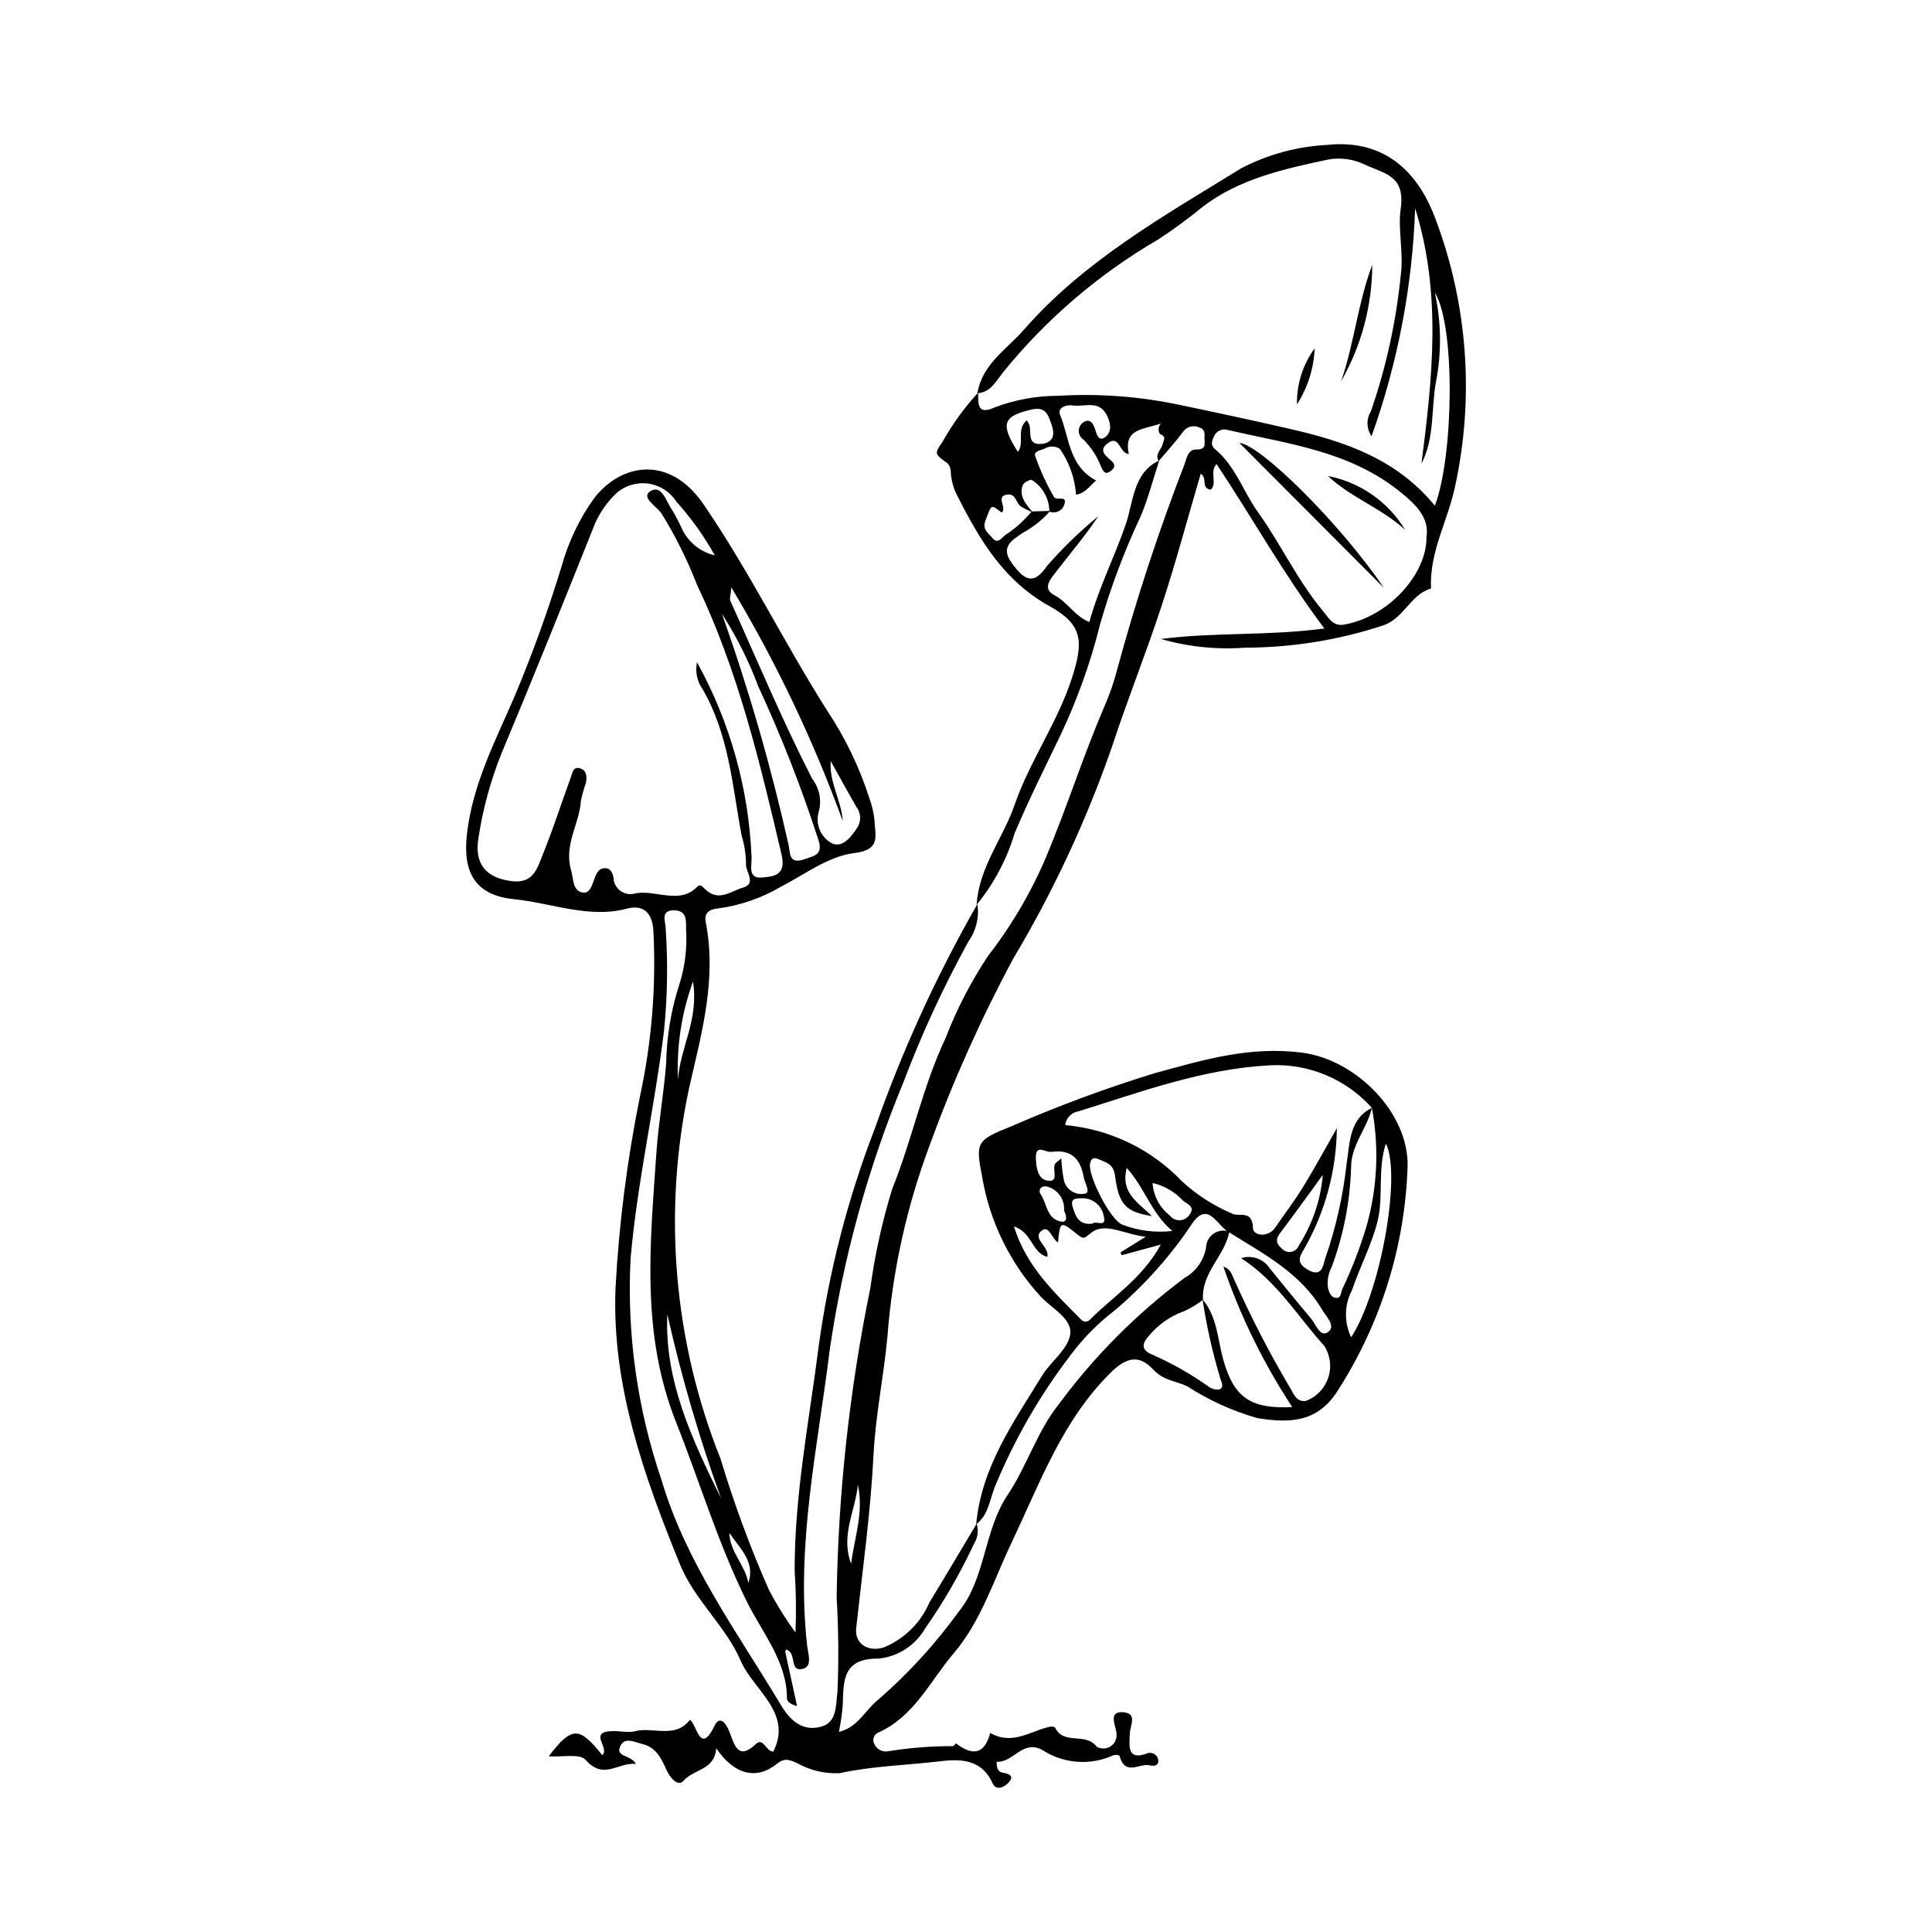 <?xml version="1.0" encoding="UTF-8"?>
<!-- Uploaded to: ICON Repo, www.iconrepo.com, Generator: ICON Repo Mixer Tools -->
<svg fill="#000000" width="800px" height="800px" version="1.1" viewBox="144 144 512 512" xmlns="http://www.w3.org/2000/svg">
 <g>
  <path d="m403.03 248.22c1.242-7.723 7.758-11.621 12.242-16.766 15.988-18.336 37.207-30.25 57.656-42.855 7.055-3.672 14.816-5.785 22.758-6.195 13.824-1.473 23.551 5.578 28.723 19.602h0.004c8.586 22.75 10.363 47.512 5.117 71.258-1.941 8.945-6.734 17.031-6.305 26.699-5.441 1.594-7.055 7.734-12.488 9.723-11.879 3.926-24.309 5.934-36.816 5.957-7.496 0.551-15.031-0.227-22.254-2.305 14.039-1.832 28.512-0.785 43.301-2.785-10.695-14.234-18.953-29.109-28.574-43.578-1.941 2.141 0.297 5.113-1.523 6.797-2.727-0.379-0.77-3.07-2.668-4.219-3.43 11.676-6.555 23.363-10.301 34.812-4.148 12.676-9.121 25.031-13.273 37.707v-0.004c-6.777 19.477-15.512 38.215-26.078 55.922-8.578 15.953-15.992 32.508-22.184 49.531-6.106 16.309-9.875 33.402-11.195 50.77-0.969 10.449-3.144 20.727-3.676 31.215-0.785 15.48-2.93 30.691-4.602 45.996-0.438 4.008 2.988 6.34 7.219 5.125 5.473-2.219 9.852-6.504 12.18-11.934 4.227-6.93 8.352-13.922 12.535-20.902 0.551 1.777 0.301 3.703-0.684 5.281-3.656 7.848-7.992 15.363-12.957 22.461-2.57 4.457-7.109 7.434-12.223 8.012-9.68-0.137-9.422 5.801-9.629 12.371l-0.004 0.004c-0.199 2.359-0.531 4.711-1.004 7.035 5.07-1.156 7.004-5.894 10.598-8.68 7.898-6.891 14.992-14.66 21.137-23.156 7.168-8.77 6.606-21.453 12.965-30.934 5.098-7.606 7.883-16.98 13.555-24.023h-0.004c9.41-12.746 20.648-24.035 33.352-33.508 3.039-1.691 5.137-4.684 5.688-8.117 0.062-1.469 0.82-2.816 2.039-3.633 1.219-0.82 2.754-1.008 4.133-0.508-1.223 6.516-7.434 10.793-6.984 18.059-1.539 1.211-3.219 2.227-5.008 3.023-3.769 1.344-7.09 3.715-9.586 6.844-1.688 1.887-1.664 3.578 1.215 4.703 5.219 2.293 10.195 5.117 14.844 8.422 0.82 0.625 1.855 0.898 2.875 0.762 1.473-0.66 0.391-2.078 0.148-3.238h0.004c-2.027-6.762-3.566-13.66-4.617-20.641 3.93 4.695 3.977 10.539 5.469 15.906 2.754 9.902 7.043 13.238 18.305 12.648-7.613-11.59-13.742-24.086-18.238-37.199 1.855 0.555 2.164 1.965 2.797 3.269h-0.004c4.324 9.758 9.215 19.258 14.645 28.449 1.047 1.645 1.762 4.266 4.43 3.848 2.789-1.047 4.961-3.293 5.906-6.117 0.949-2.824 0.57-5.922-1.023-8.438-7.051-7.781-12.453-17.039-22.039-23.262h-0.004c2.781-0.906 5.828 0.137 7.465 2.559 3.672 4.492 7.301 9.02 11.051 13.445 1.281 1.512 2.348 4.965 4.402 3.637 2.363-1.523-0.336-4.078-1.438-5.945-5.828-9.852-15.609-14.863-24.77-20.609-3.066-1.617-5.387-8.34-9.602-2.406-5.723 8.621-12.633 16.387-20.523 23.082-4.441 3.379-8.391 7.367-11.73 11.84-8.301 10.836-15.121 22.727-20.285 35.363-1.242 3.402-1.688 7.215-4.805 9.562 1.445-15.32 9.965-27.133 17.477-39.406 2.297-3.754 6.676-6.738 7.422-10.754 0.789-4.254-4.856-7.012-7.758-10.156l-0.004-0.004c-8.102-8.812-13.488-19.773-15.516-31.57-1.801-9.379-1.664-9.844 7.664-13.57 12.422-5.426 25.145-10.137 38.102-14.113 12.699-3.461 25.188-7.269 39.188-5.387 14.18 1.906 28.172 16.008 27.762 30.207-0.703 21.02-7.066 41.461-18.414 59.172-5.043 8.105-11.938 9.031-21.488 7.414h0.004c-6.555-1.879-12.793-4.719-18.52-8.426-2.977-1.434-6.25-1.453-9.008-4.438-3.711-4.012-7.086-3.285-11.27 0.848-12.812 12.652-18.734 29.246-26.27 45.078-4.723 9.926-8.133 20.852-15.266 29.219-6.238 7.316-10.461 16.734-19.898 21.008v0.004c-0.59 0.203-1.062 0.652-1.297 1.23-0.238 0.578-0.215 1.227 0.062 1.785 0.605 1.449 2.133 2.281 3.676 2.004 5.684-0.918 11.43-1.375 17.188-1.363 0.293 0.016 0.777-0.777 0.836-0.73 4.699 3.629 7.648 2.57 9.055-2.762 6.047 3.438 10.777-0.676 16.051-1.688 0.359-0.07 1.051 0.105 1.176 0.352 2.359 4.641 7.945 1.062 10.969 4.949 1.137 0.688 2.562 0.672 3.684-0.043 1.117-0.715 1.734-2.004 1.586-3.324-0.062-2.027-2.43-6.023 1.719-5.742 3.973 0.27 1.852 3.543 1.793 5.816-0.082 3.059-0.82 7.281 4.945 4.977 0.637-0.113 1.293 0.047 1.797 0.449 0.508 0.402 0.816 1.004 0.848 1.648-0.012 1.309-1.223 1.461-2.316 1.188-2.691-0.668-6.539 3.039-7.996-2.586l-0.004 0.004c-0.52-0.219-1.098-0.246-1.637-0.078-6.086 2.781-13.168 2.254-18.773-1.402-5.375-2.856-7.68 3.438-12.156 3.109 0.082 1.254 0.059 2.684 1.742 2.922 2.039 0.289 2.875 1.129 1.352 2.688-1.129 1.156-3.219 2.188-4.172 0.062-3.16-7.016-9.727-6.281-14.332-5.746-8.695 1.012-17.574 1.234-26.18 3.102l-0.004 0.004c-3.926 0.184-7.828-0.738-11.254-2.664-2.246-0.98-3.359-1.418-5.352 0.18-5.422 4.352-11.316 2.938-16.102-4.133-0.348 5.828-5.938 5.484-8.656 8.629-1.496 1.73-3.594-0.816-4.539-2.926-1.328-2.969-2.731-5.934-6.297-6.793-2.133-0.516-4.863-2.07-5.996 0.715-1.137 2.801 2.875 2.059 4.215 4.547-4.82-0.52-8.426 4.426-13.363-1.098-1.531-1.715-6.168-0.68-9.75-0.93 6.125-7.977 8.051-7.996 14.168-0.328 2.047-1.676-3.051-5.555 1.43-6.254 2.438-0.383 5.359 0.449 7.188-0.047 4.723-1.285 10.734 2.066 14.609-3.016 1.883 0.988 2.625 9.609 6.551 1.559 1.445-2.965 3.137-0.543 3.977 1.676 1.332 3.523 2.312 7.617 7.019 3.121 1.914-1.828 2.715 2.164 4.586 2.019 5.199-10.328-5.352-16.324-8.668-24.082-3.859-9.043-12.191-16.02-16.039-25.441-9.703-23.754-18.156-47.805-17.113-73.258l-0.008-0.004c0.918-17.047 3.082-34.008 6.469-50.742 3.152-14.531 4.348-29.422 3.551-44.27-0.375-4.754-2.832-6.68-7.082-5.555-10.008 2.652-19.902-1.531-29.805-2.516-10.531-1.047-13.715-7.312-12.465-17.598 1.605-13.195 7.496-24.344 12.539-36.039 4.785-11.375 8.98-22.988 12.57-34.793 1.801-6.43 4.715-12.492 8.609-17.91 7.106-9.105 19.863-11.559 28.945 1.688 12.102 17.645 21.434 36.848 32.875 54.84 4.707 7.094 8.418 14.801 11.027 22.906 0.73 1.98 1.207 4.043 1.418 6.144 0.129 3.914 1.754 7.672-5.324 8.527-6.961 0.84-13.203 5.711-19.648 9.016-5.106 2.981-10.754 4.914-16.617 5.68-2.305 0.191-3.598 1.297-3.164 3.5 3.019 15.426-1.156 29.727-4.367 43.996h-0.004c-7.062 32.906-4.16 67.168 8.34 98.418 3.531 11.754 7.781 23.281 12.73 34.512 2.074 3.988 4.449 7.809 7.098 11.438 0.23-5.449 0.156-10.91-0.219-16.352-0.035-20.25 3.867-39.742 6.371-59.516 2.715-19.801 7.731-39.215 14.941-57.855 7.223-20.559 16.301-40.414 27.125-59.328 0.523 3.477-0.324 7.019-2.363 9.887-6.629 12.039-12.402 24.539-17.266 37.398-9.43 22.793-15.992 46.672-19.543 71.086-3.18 25.938-8.973 51.422-5.938 78.262 0.227 2.019 1.461 5.363-1.133 6.047-3.449 0.91-1.836-3.609-3.812-4.797-0.5-0.301-0.633-0.57-0.895 0.18l3.148 14.473c-1.754-0.406-2.672-1.258-2.672-2.043 0.012-9.699-6.578-17.453-10.551-25.465-7.715-15.562-12.551-31.879-18.859-47.766-9.352-23.539-6.832-47.465-5.199-71.203 0.551-7.992 1.973-15.863 2.598-23.848 0.137-7.164 1.328-14.27 3.543-21.082 1.477-4.699 2.062-9.633 1.723-14.547 0.039-2.258 0.219-4.961-3.32-4.914-3.441 0.043-2.172 2.84-2.082 4.668 0.629 9.125 0.48 18.289-0.449 27.395-2.484 20.18-7.07 39.859-8.848 60.262-1.016 19.918 1.777 39.852 8.223 58.727 6.488 21.891 20.078 40.301 31.703 59.695 2.504 4.176 5.695 6.711 10.188 5.695 4.691-1.062 4.215-5.566 4.723-9.465h-0.004c0.348-8.285 0.273-16.578-0.223-24.855 0.398-27.566 3.391-55.039 8.934-82.047 1.215-8.898 3.152-17.68 5.801-26.262 5.289-13.102 8.09-27.191 14.117-39.922 2.961-7.676 6.75-15.008 11.309-21.859 6.289-8.113 11.496-17.012 15.48-26.473 5.453-13.059 9.746-26.605 15.312-39.59 1.398-3.164 2.531-6.441 3.391-9.789 4.996-18.43 10.953-36.586 17.848-54.395 0.613-1.707 0.914-3.981 3.18-3.918 2.883 0.082 1.992-1.898 2.117-3.356 0.09-1.043-0.031-2.074-1.383-2.477l-0.004 0.004c-1.531-0.727-3.359-0.23-4.316 1.168-1.996 2.688-4.269 5.16-6.441 7.731-1.09-1.926 0.727-2.992 1.059-4.508 0.203-0.914 1.066-1.871-0.52-2.555-0.574-0.25-0.93-1.742 0.008-2.875-4.68 1.641-9.898 1.305-8.477 8.082-2.551-0.211-2.406-5.223-5.562-2.875-2.594 1.934-0.535 3.344 1.102 4.805 1.055 0.945 0.602 1.875-0.312 2.555-1.406 1.043-1.852 0.336-2.582-1.148l0.008 0.008c-1.035-2.688-2.621-5.125-4.652-7.168-0.754-0.492-1.219-1.324-1.246-2.223-0.027-0.902 0.383-1.758 1.105-2.297 2.043-1.453 2.922 0.699 3.324 2.121 0.547 1.914 1.336 2.883 2.848 1.496 1.699-1.566 0.984-4 0.066-5.723-2.129-3.981-5.938-1.922-9-2.434-1.621-0.273-4.082 0.594-3.309 2.465 2.504 6.062 2.285 13.586 9.555 17.422-1.668 1.438-2.875 3.367-5.309 3.777v-0.008c-0.316-4.356-1.797-8.547-4.285-12.137-1.238-0.824-2.848-0.84-4.102-0.039-1.078 0.453-3.082 0.727-2.383 2.09 1.297 3.734 2.957 7.328 4.953 10.734 0.82 1.047 3.484-0.613 2.723 1.895-0.238 0.809-0.805 1.48-1.566 1.852-0.758 0.367-1.637 0.398-2.418 0.086-0.012-3.398-1.754-6.555-4.621-8.375-0.359-0.258-2.141 0.629-2.422 1.363-1.105 2.871 0.828 5.043 2.613 7.168l-0.004-0.004c-1.148-0.406-2.25-0.953-3.269-1.625-1.184-0.988-1.203-3.391-3.516-3.031-3.16 0.488 0.113 3.562-1.426 4.766-3.008-2.324-2.617-2.148-4.246 1.969-0.996 2.516 0.652 3.394 1.715 4.676 1.5 1.809 2.375 0.207 3.434-0.656 2.664-1.723 5.043-3.848 7.062-6.293 1.625-0.055 3.266-0.098 4.906-0.141h-0.004c-2.086 2.387-4.586 4.383-7.383 5.879-2.262 1.66-6.023 3.41-2.891 7.812 3.762 5.289 6.125 5.731 9.535 0.77l-0.004 0.004c4.133-4.715 8.641-9.078 13.488-13.051-3.547 5.371-7.711 10.137-11.535 15.176-1.148 1.516-3.367 4.039-0.105 5.742 3.453 1.805 5.375 5.527 9.27 7.121 2.504-9.125 6.691-17.262 9.676-25.973 1.965-5.738 1.902-13.621 8.836-16.84-1.633 4.988-2.922 10.145-4.973 14.93h-0.004c-4.305 9.164-7.875 18.66-10.668 28.391-2.535 10.234-6.098 20.188-10.633 29.707-4.102 8.52-8.316 16.965-12.027 25.719-2.07 6.934-5.496 13.391-10.082 18.992 0.637-10.02 6.977-17.539 10.074-26.5 4.066-11.762 11.457-21.844 15.273-33.867 2.969-9.348 2.859-13.852-6.016-18.766-12.086-6.691-18.438-17.453-24.273-28.918v-0.004c-1.125-2.047-1.781-4.32-1.918-6.652 0.031-0.824-0.258-1.629-0.801-2.25-3.5-2.523-3.602-2.519-1.391-5.711 2.641-4.707 5.816-9.09 9.461-13.07 0.043 2.934-0.328 6.086 4.402 3.922h-0.004c5.356-2.031 11.035-3.07 16.762-3.066 10.809-0.648 21.652 0.16 32.246 2.406 9.746 2.031 19.594 4.148 29.363 6.394 14.43 3.316 28.078 7.902 38.273 20.32 5.008-13.289 5.445-47.648-0.004-56.453h-0.004c1.703 7.758 1.809 15.777 0.305 23.574-1.324 7.199-0.324 14.965-3.859 21.723 2.887-22.531 5.41-44.988-1.676-67.668-0.703 20.609-4.598 40.984-11.543 60.402-1.371-1.969-1.438-4.559-0.176-6.598 4.008-11.594 6.652-23.617 7.883-35.824 0.871-5.898-0.789-12.383 0.004-17.816 1.301-8.926-4.438-9.34-9.445-11.707h-0.004c-3.051-1.492-6.5-1.969-9.84-1.355-11.77 2.508-23.582 5.121-33.254 12.574-3.734 3.059-7.629 5.918-11.664 8.57-15.809 9.18-29.801 21.172-41.293 35.391-1.734 2.238-3.188 5.121-6.66 5.394zm104.54 189.38c-1.273 5.516-5.555 9.82-5.516 15.84v-0.004c-0.277 9.02-2.019 17.93-5.168 26.387-0.859 1.645-1.199 3.508-0.977 5.352 0.312 1.238 0.68 2.617 2.156 2.766 1.359 0.137 1.23-1.254 1.586-2.164 2.531-5.301 4.66-10.789 6.371-16.41 3-10.316 3.527-21.199 1.543-31.758-6.809-7.641-16.707-11.793-26.926-11.301-17.945 0.945-34.223 7.043-50.824 12.207-1.867 0.277-3.316 1.777-3.523 3.652 11.801 1.043 22.816 6.352 30.988 14.934 3.941 3.606 8.473 6.508 13.391 8.586 1.793 0.809 5.25-1.121 5.383 3.781 0.055 2.027 3.996 2.598 5.856-0.102 2.492-3.621 5.16-7.125 7.461-10.875 3.117-5.078 5.953-10.34 8.91-15.52-0.117 11.062-3.012 21.918-8.418 31.574-1.258 2.148-2.691 3.934 0.637 5.891 4.106 2.418 4.102-1.473 4.789-3.207 2.789-8.09 4.668-16.473 5.598-24.98 0.848-5.418 0.68-11.723 6.684-14.648zm-174.14-146.42c-2.848-5.113-6.262-9.891-10.18-14.234-1.672-2.621-4.41-4.371-7.484-4.789-3.078-0.418-6.184 0.543-8.492 2.621-2.324 2.227-4.203 4.879-5.523 7.812-8.176 20.438-16.379 40.863-24.879 61.148-2.879 7.184-4.918 14.676-6.074 22.328-1.16 6.891 2.004 10.719 9.102 11.477 5.633 0.605 6.609-3.824 8.051-7.367 2.668-6.555 4.82-13.344 7.262-20.004 0.445-1.211 0.613-3.227 2.641-2.512 1.715 0.605 1.695 2.379 1.418 3.809v0.004c-0.539 1.539-0.98 3.109-1.32 4.703-0.391 6.246-4.582 11.656-2.609 18.441 0.637 2.195 0.379 5.25 2.82 5.871 2.336 0.594 2.805-2.324 3.559-4.102 0.504-1.191 1.074-2.254 2.461-2.316 1.633-0.074 2.234 1.402 2.394 2.527 0.043 1.418 0.754 2.731 1.914 3.547 1.164 0.812 2.641 1.031 3.992 0.59 5.383-0.973 11.641 3.09 16.332-1.766 0.688-0.711 1.199-0.172 1.902 0.535 3.652 3.684 6.875 0.676 10.117-0.258 3.856-1.109 0.633-4.246 0.871-6.363h-0.004c-0.031-2.508-0.422-5-1.152-7.398-2.492-13.148-3.269-26.617-10.371-38.879h-0.004c-1.453-2.066-1.98-4.641-1.461-7.109 8.758 15.84 13.707 33.5 14.457 51.586 0.168 2.152-1.234 5.879 2.918 5.457 2.727-0.277 6.352-0.441 5.043-6.016-5.719-24.348-11.461-48.625-22.465-71.652h0.004c-2.547-6.566-5.699-12.887-9.418-18.871-1.367-1.883-5.441-4.227-2.938-5.805 3.129-1.973 4.223 2.816 5.828 4.981 0.992 1.648 1.875 3.359 2.648 5.121 1.703 3.473 4.875 6 8.641 6.883zm188.6-4.84c0.789-4.992-2.617-8.387-6.316-11.465-13.703-11.414-30.359-13.195-46.398-16.945v-0.004c-1.449-0.426-2.984 0.301-3.574 1.691-0.551 1.133-1.039 2.344 0.223 3.391 5.469 4.523 7.488 11.25 11.426 16.742 6.106 8.52 10.457 18.125 17.242 26.207 1.438 1.715 2.59 4.09 5.523 3.578 12.086-2.102 22.035-13.684 21.875-23.195zm-100.48 190.73c-4.144-1.012-3.91-6.465-8.844-8.043 3.375 10.809 10.828 17.586 17.797 24.668l-0.004 0.004c0.281 0.32 0.684 0.516 1.109 0.535 0.43 0.02 0.848-0.133 1.156-0.426 6.137-6.211 13.891-10.91 18.867-19.98l-10.375 2.82-0.301-0.762 6.691-4.141c-5.543-0.562-10.727-3.93-14.375-1.117-2.078 1.602-1.961 1.957-4.047 0.27-4.188-3.391-4.332-3.207-4.836 2.371-1.641-0.969-2.336-4.512-4.148-3.266-3.082 2.125 1.984 4.375 1.305 7.066zm-86.238-170.42v-0.004c7.113 19.996 13 40.406 17.637 61.117 0.52 2.238-0.039 5.465 4.34 3.914 2.898-1.027 4.961-1.199 3.449-5.562h-0.004c-4.457-13.719-9.734-27.16-15.797-40.25-2.516-6.731-5.742-13.172-9.629-19.215zm32.027 54.926-0.004-0.004c-7.852-21.527-17.738-42.262-29.531-61.91-0.211 2.426-0.477 3.062-0.273 3.516 7.137 15.789 13.793 31.77 21.727 47.238 1.914 2.465 2.547 5.691 1.715 8.699-0.992 3.379 0.605 6.984 3.777 8.52 2.801 0.93 4.988-2.074 6.555-4.484v-0.004c0.969-1.672 0.828-3.766-0.352-5.297-2.32-4.027-4.543-8.105-6.805-12.16-0.445 5.676 2.836 10.391 3.188 15.883zm143.93 85.445c-2.215 6.945-0.648 13.906-2.102 20.164-1.504 6.469-4.754 12.398-6.863 18.711h-0.004c-2.055 3.887-2.141 8.52-0.23 12.48 7.742-11.781 13.387-42.969 9.199-51.355zm-68.668 6.481c-1.766 6.793 3.203 9.258 6.668 12.777-6.797-1.09-8.785-2.941-9.766-10.652-0.418-3.277-2.426-3.551-4.449-4.457-1.172-0.523-1.848-0.223-2.16 1.098-0.734 3.09 5.41 15.227 8.59 16.293 4.203 1.617 8.734 2.184 13.207 1.66-5.606-4.699-7.164-11.195-12.09-16.719zm-121.75 38.801c-0.809 17.488 6.543 33.152 14.227 48.742h0.004c-5.762-15.934-10.512-32.211-14.23-48.742zm104.41-41.316c0.086 2.047 0.34 4.086 0.754 6.094 0.73 2.352 3.133 3.758 5.539 3.242 1.559-0.355-0.062-2.746-0.332-4.266-0.883-4.949-3.262-7.516-8.566-6.797-1.68 0.227-4.273-2.305-4.133 1.789 0.086 2.453 0.551 5.328 2.91 5.801 3.469 0.688 1.32-2.941 2.164-4.41 0.176-0.316 0.559-0.508 1.664-1.453zm69.285 4.398c-4.172 5.703-7.637 10.555-11.234 15.297-1.184 1.559-1.344 2.75 0.379 4.188l0.004-0.004c0.629 0.734 1.609 1.066 2.559 0.875 0.945-0.191 1.719-0.879 2.016-1.801 3.566-5.586 5.719-11.953 6.281-18.559zm-78.441-200.01c0.297 0.438 0.547 0.906 0.738 1.398 0.438 2.051-0.559 5.234 3.199 4.859 2.504-0.25 3.762-1.801 2.707-4.863-0.973-2.824-1.539-5.113-5.398-4.227-7.566 1.738-8.34 3.812-3.598 11.211 1.84-2.301-0.539-5.875 2.352-8.379zm-92.418 174.78c0.488-8.434 5.547-15.711 3.977-26.055h-0.004c-3.039 8.336-4.391 17.191-3.977 26.055zm125.76 27.344c0.215 3.418 1.898 6.578 4.613 8.664 0.645 0.824 1.656 1.281 2.703 1.215 1.047-0.066 1.992-0.648 2.523-1.551 1.535-2.086-0.691-2.731-1.852-3.711v0.004c-2.137-2.305-4.922-3.914-7.988-4.621zm-79.887 100.92c0.859-6.961 3.414-13.621 1.781-20.938-0.664 6.996-4.637 13.375-1.781 20.938zm64.004-90.137c0.57-0.945 3.785 1.16 2.973-1.809v0.004c-0.387-2.863-2.852-4.981-5.738-4.938-1.25 0.078-3.277-0.199-2.555 2.188 0.742 2.449 1.516 5.019 5.32 4.555zm-7.578-3.492h0.004c0.234-2.906-1.637-5.566-4.453-6.324-1.555-0.391-2.578 0.832-1.707 2.106 1.688 2.465 1.492 6.441 5.398 7.164 1.176 0.215 1.844-0.609 0.762-2.945zm-88.684 85.469c0.082 4.973 4.199 8.543 5.019 13.254 1.926-5.668-2.316-9.195-5.019-13.254z"/>
  <path d="m499.39 245.07c3.496-10.047 4.488-20.926 8.273-30.875-0.035 10.836-2.887 21.477-8.273 30.875z"/>
  <path d="m487.71 251.18c-0.105-5.336 1.543-10.559 4.695-14.863-0.227 5.281-1.844 10.41-4.695 14.863z"/>
  <path d="m510.76 299.81-38.297-38.418c5.398 0.348 26.52 21.09 38.297 38.418z"/>
  <path d="m516.39 284.43c-6.43-5.898-14.234-8.426-20.457-14.281h0.004c8.527 1.656 15.961 6.844 20.453 14.281z"/>
 </g>
</svg>